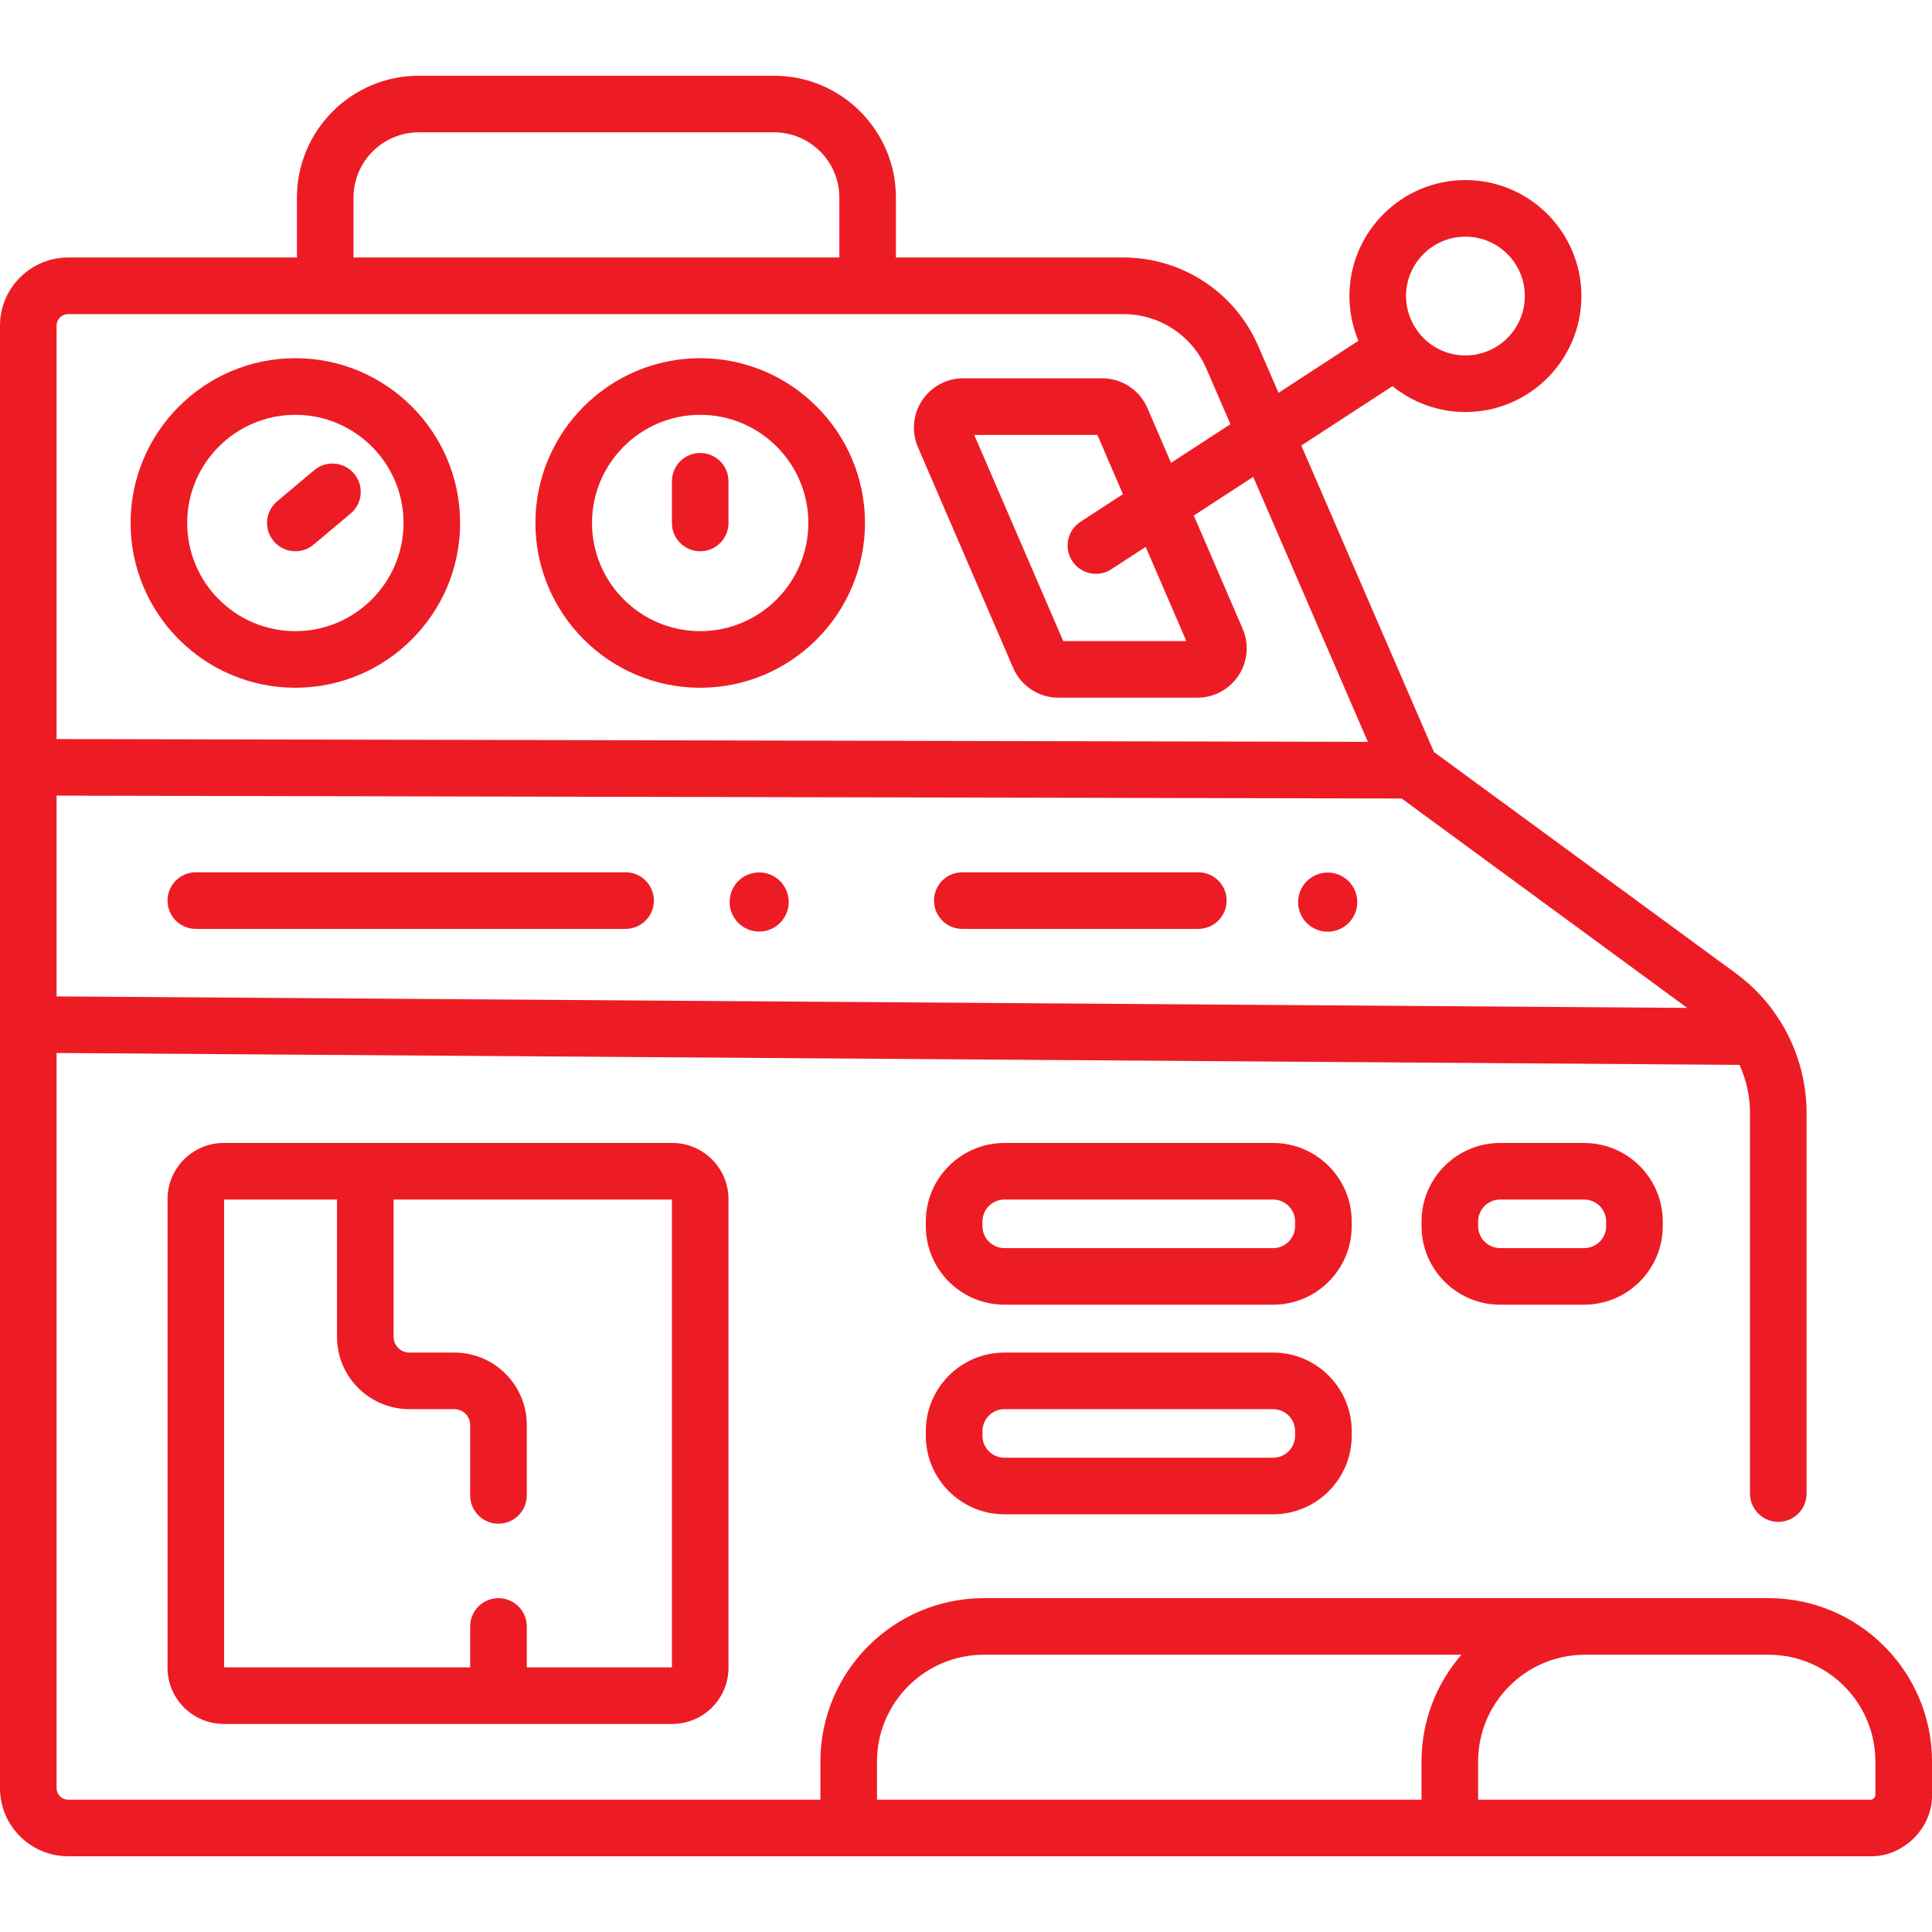 <?xml version="1.0" encoding="UTF-8"?>
<svg xmlns="http://www.w3.org/2000/svg" width="45" height="45" viewBox="0 0 45 45" fill="none">
  <path d="M17.682 21.698C18.063 21.698 18.371 21.389 18.371 21.009C18.371 20.629 18.063 20.32 17.682 20.32C17.302 20.32 16.994 20.629 16.994 21.009C16.994 21.389 17.302 21.698 17.682 21.698Z" fill="#ED1C24"></path>
  <path d="M31.561 21.276C31.707 20.924 31.54 20.521 31.189 20.376C30.837 20.23 30.434 20.397 30.288 20.748C30.143 21.1 30.309 21.503 30.661 21.648C31.012 21.794 31.415 21.627 31.561 21.276Z" fill="#ED1C24"></path>
  <path d="M6.879 16.019C8.996 16.019 10.717 14.297 10.717 12.181C10.717 10.065 8.996 8.343 6.879 8.343C4.763 8.343 3.042 10.065 3.042 12.181C3.042 14.297 4.763 16.019 6.879 16.019ZM6.879 9.662C8.269 9.662 9.399 10.792 9.399 12.181C9.399 13.57 8.269 14.701 6.879 14.701C5.49 14.701 4.36 13.57 4.36 12.181C4.36 10.792 5.49 9.662 6.879 9.662Z" fill="#ED1C24"></path>
  <path d="M16.309 16.019C18.425 16.019 20.147 14.297 20.147 12.181C20.147 10.065 18.425 8.343 16.309 8.343C14.193 8.343 12.471 10.065 12.471 12.181C12.471 14.297 14.193 16.019 16.309 16.019ZM16.309 9.662C17.698 9.662 18.828 10.792 18.828 12.181C18.828 13.57 17.698 14.701 16.309 14.701C14.92 14.701 13.789 13.57 13.789 12.181C13.789 10.792 14.92 9.662 16.309 9.662Z" fill="#ED1C24"></path>
  <path d="M5.21 26.622C4.489 26.622 3.902 27.209 3.902 27.93V38.845C3.902 39.567 4.489 40.154 5.21 40.154H15.66C16.381 40.154 16.968 39.567 16.968 38.845V27.93C16.968 27.209 16.381 26.622 15.66 26.622H5.21ZM15.65 38.835H12.27V37.883C12.27 37.519 11.974 37.224 11.61 37.224C11.246 37.224 10.951 37.519 10.951 37.883V38.835H5.22V27.94H7.849V31.137C7.849 32.066 8.605 32.822 9.535 32.822H10.584C10.786 32.822 10.951 32.987 10.951 33.19V34.831C10.951 35.195 11.246 35.49 11.61 35.49C11.974 35.49 12.27 35.195 12.27 34.831V33.19C12.27 32.26 11.513 31.504 10.584 31.504H9.535C9.332 31.504 9.168 31.339 9.168 31.137V27.94H15.65L15.65 38.835Z" fill="#ED1C24"></path>
  <path d="M31.484 28.452C31.484 27.443 30.663 26.622 29.653 26.622H23.395C22.385 26.622 21.564 27.443 21.564 28.452V28.558C21.564 29.568 22.385 30.389 23.395 30.389H29.653C30.663 30.389 31.484 29.568 31.484 28.558V28.452ZM30.165 28.558C30.165 28.841 29.936 29.071 29.653 29.071H23.395C23.112 29.071 22.883 28.841 22.883 28.558V28.452C22.883 28.17 23.112 27.94 23.395 27.94H29.653C29.936 27.94 30.165 28.17 30.165 28.452V28.558Z" fill="#ED1C24"></path>
  <path d="M34.94 26.622C33.931 26.622 33.11 27.443 33.11 28.452V28.558C33.11 29.568 33.931 30.389 34.94 30.389H36.898C37.908 30.389 38.729 29.568 38.729 28.558V28.452C38.729 27.443 37.908 26.622 36.898 26.622H34.94ZM37.411 28.452V28.558C37.411 28.841 37.181 29.071 36.898 29.071H34.941C34.658 29.071 34.428 28.841 34.428 28.558V28.452C34.428 28.17 34.658 27.94 34.941 27.94H36.898C37.181 27.94 37.411 28.17 37.411 28.452Z" fill="#ED1C24"></path>
  <path d="M29.653 31.504H23.395C22.385 31.504 21.564 32.325 21.564 33.334V33.441C21.564 34.45 22.385 35.271 23.395 35.271H29.653C30.663 35.271 31.484 34.45 31.484 33.441V33.334C31.484 32.325 30.663 31.504 29.653 31.504ZM30.165 33.441C30.165 33.723 29.936 33.953 29.653 33.953H23.395C23.112 33.953 22.883 33.723 22.883 33.441V33.334C22.883 33.052 23.112 32.822 23.395 32.822H29.653C29.936 32.822 30.165 33.052 30.165 33.334V33.441Z" fill="#ED1C24"></path>
  <path d="M14.571 20.317H4.561C4.197 20.317 3.902 20.612 3.902 20.977C3.902 21.341 4.197 21.636 4.561 21.636H14.571C14.935 21.636 15.23 21.341 15.23 20.977C15.23 20.612 14.935 20.317 14.571 20.317Z" fill="#ED1C24"></path>
  <path d="M27.91 20.317H22.414C22.05 20.317 21.755 20.612 21.755 20.977C21.755 21.341 22.05 21.636 22.414 21.636H27.91C28.274 21.636 28.57 21.341 28.57 20.977C28.57 20.612 28.274 20.317 27.91 20.317Z" fill="#ED1C24"></path>
  <path d="M16.309 12.84C16.673 12.84 16.968 12.545 16.968 12.181V11.21C16.968 10.846 16.673 10.551 16.309 10.551C15.945 10.551 15.65 10.846 15.65 11.21V12.181C15.65 12.545 15.945 12.84 16.309 12.84Z" fill="#ED1C24"></path>
  <path d="M6.88 12.84C7.029 12.84 7.18 12.79 7.303 12.686L8.167 11.961C8.446 11.727 8.482 11.311 8.248 11.033C8.014 10.754 7.598 10.717 7.319 10.951L6.456 11.676C6.177 11.91 6.14 12.326 6.374 12.605C6.505 12.76 6.692 12.84 6.88 12.84Z" fill="#ED1C24"></path>
  <path d="M41.194 37.224H36.916H22.915C20.816 37.224 19.109 38.931 19.109 41.029V41.918H1.586C1.439 41.918 1.318 41.797 1.318 41.65V24.526L40.517 24.803C40.677 25.156 40.761 25.539 40.761 25.928V34.788C40.761 35.152 41.056 35.447 41.42 35.447C41.784 35.447 42.079 35.152 42.079 34.788V25.928C42.079 25.177 41.87 24.441 41.474 23.799C41.199 23.357 40.848 22.976 40.428 22.668L33.399 17.515L30.31 10.377L32.434 8.994C32.899 9.371 33.49 9.597 34.133 9.597C35.622 9.597 36.834 8.385 36.834 6.895C36.834 5.406 35.622 4.194 34.133 4.194C32.643 4.194 31.431 5.406 31.431 6.895C31.431 7.265 31.506 7.617 31.64 7.938L29.779 9.15L29.307 8.059C28.764 6.807 27.533 5.998 26.169 5.998H20.868V4.602C20.868 3.037 19.595 1.764 18.029 1.764H9.754C8.189 1.764 6.916 3.037 6.916 4.602V5.998H1.586C0.712 5.998 0 6.71 0 7.584V41.65C0 42.525 0.712 43.236 1.586 43.236L43.567 43.236C44.334 43.252 45.017 42.574 45 41.804V41.029C45 38.931 43.292 37.224 41.194 37.224ZM34.133 5.512C34.895 5.512 35.516 6.133 35.516 6.895C35.516 7.658 34.895 8.279 34.133 8.279C33.704 8.279 33.32 8.082 33.066 7.775C33.055 7.759 33.043 7.743 33.031 7.728C32.855 7.496 32.749 7.208 32.749 6.895C32.749 6.133 33.37 5.512 34.133 5.512ZM8.234 4.602C8.234 3.764 8.916 3.082 9.754 3.082H18.029C18.868 3.082 19.55 3.764 19.55 4.602V5.998H8.234V4.602ZM1.318 23.208V18.532L32.648 18.599L39.299 23.476L1.318 23.208ZM1.586 7.316H26.169C27.007 7.316 27.764 7.814 28.097 8.583L28.659 9.88L27.276 10.78L26.726 9.505C26.544 9.084 26.13 8.811 25.67 8.811H22.437C22.049 8.811 21.689 9.005 21.476 9.329C21.262 9.654 21.227 10.06 21.381 10.417L23.598 15.556C23.78 15.978 24.195 16.251 24.654 16.251H27.887C28.276 16.251 28.635 16.057 28.849 15.732C29.062 15.408 29.098 15.001 28.944 14.645L27.806 12.008L29.19 11.107L31.86 17.279L1.318 17.214V7.584C1.318 7.437 1.439 7.316 1.586 7.316ZM24.973 13.066C25.1 13.261 25.311 13.366 25.526 13.366C25.65 13.366 25.774 13.331 25.885 13.259L26.685 12.738L27.632 14.932H24.765L22.692 10.13H25.56L26.155 11.51L25.166 12.154C24.861 12.353 24.775 12.761 24.973 13.066ZM20.427 41.029C20.427 39.658 21.543 38.542 22.915 38.542H34.039C33.461 39.209 33.11 40.079 33.11 41.029L33.11 41.918H20.427V41.029ZM41.422 41.918C41.421 41.918 41.42 41.918 41.42 41.918H34.428L34.428 41.029C34.428 39.658 35.544 38.542 36.916 38.542H41.194C41.536 38.542 41.864 38.612 42.161 38.738C43.054 39.116 43.681 40.001 43.681 41.029L43.681 41.804C43.682 41.866 43.629 41.918 43.567 41.918H41.422Z" fill="#ED1C24"></path>
</svg>
